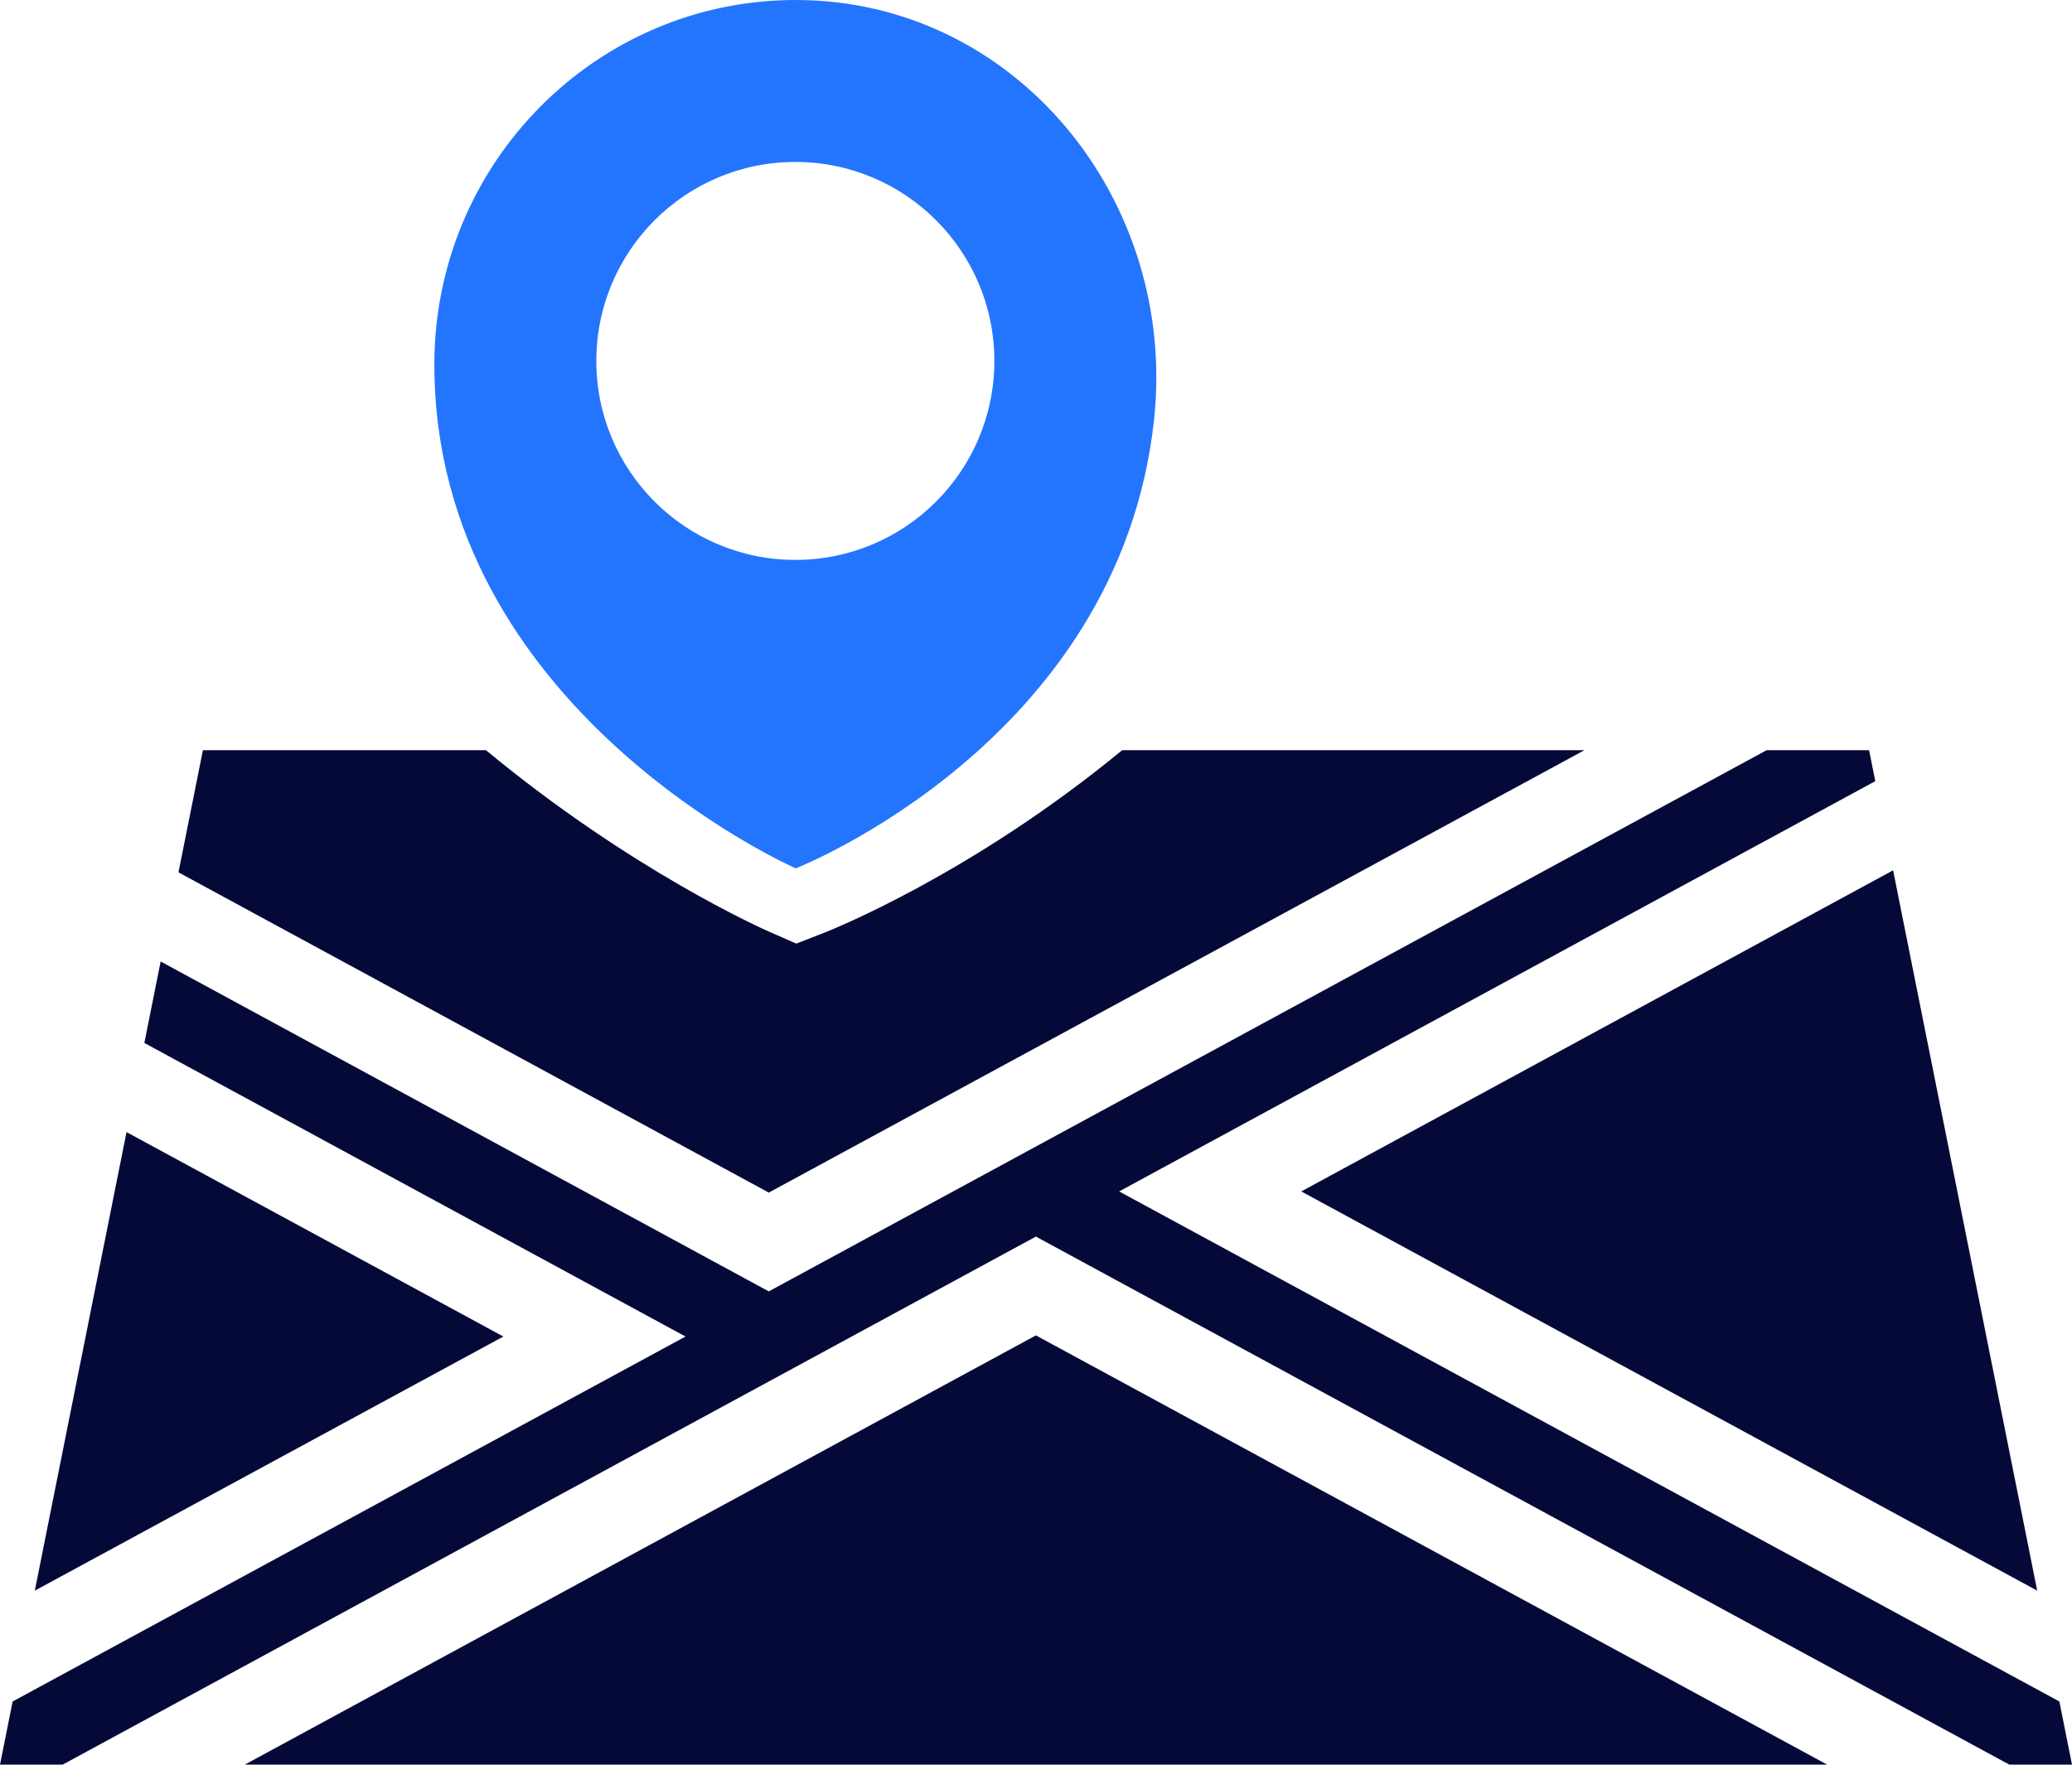 <?xml version="1.0" encoding="UTF-8"?> <svg xmlns="http://www.w3.org/2000/svg" id="objects" viewBox="0 0 1724.83 1469.24"><defs><style> .cls-1 { fill: #2475fe; } .cls-2 { fill: #050938; } </style></defs><polygon class="cls-2" points="1083.25 991.99 1575.91 724.63 1695.86 1324.38 1083.25 991.99"></polygon><path class="cls-2" d="M1318.99,624.61l-679.03,368.35-491.39-266.64,20.34-101.71h235.62c120.94,100.15,230.46,148.81,235.59,151.06l22.75,9.99,23.16-9.03c5.03-1.96,122.07-48.25,248.13-152.02h384.83Z"></path><polygon class="cls-2" points="105.33 942.6 419.02 1112.81 28.97 1324.39 105.33 942.6"></polygon><polygon class="cls-2" points="203.78 1469.24 862.33 1111.86 1521.02 1469.24 203.78 1469.24"></polygon><polygon class="cls-2" points="862.33 1029.59 52.17 1469.24 0 1469.24 10.52 1416.67 570.66 1112.81 570.66 1112.81 570.66 1112.81 120.17 868.38 133.73 800.54 192.27 832.31 622.71 1065.87 630.79 1070.25 630.79 1070.25 639.96 1075.23 1470.65 624.61 1555.91 624.61 1561.07 650.41 931.63 991.99 1714.31 1416.67 1724.83 1469.24 1672.65 1469.24 862.33 1029.59"></polygon><path class="cls-1" d="M662.07,0c-165.94.17-300.5,136.03-300.5,303.48,0,287.51,300.81,419.52,300.81,419.52,0,0,268.84-104.85,298.22-372.72C980.74,166.63,845.21-.19,662.07,0ZM662.08,466.18c-91.5,0-165.67-74.17-165.67-165.67s74.17-165.67,165.67-165.67,165.67,74.17,165.67,165.67-74.17,165.67-165.67,165.67Z"></path></svg> 